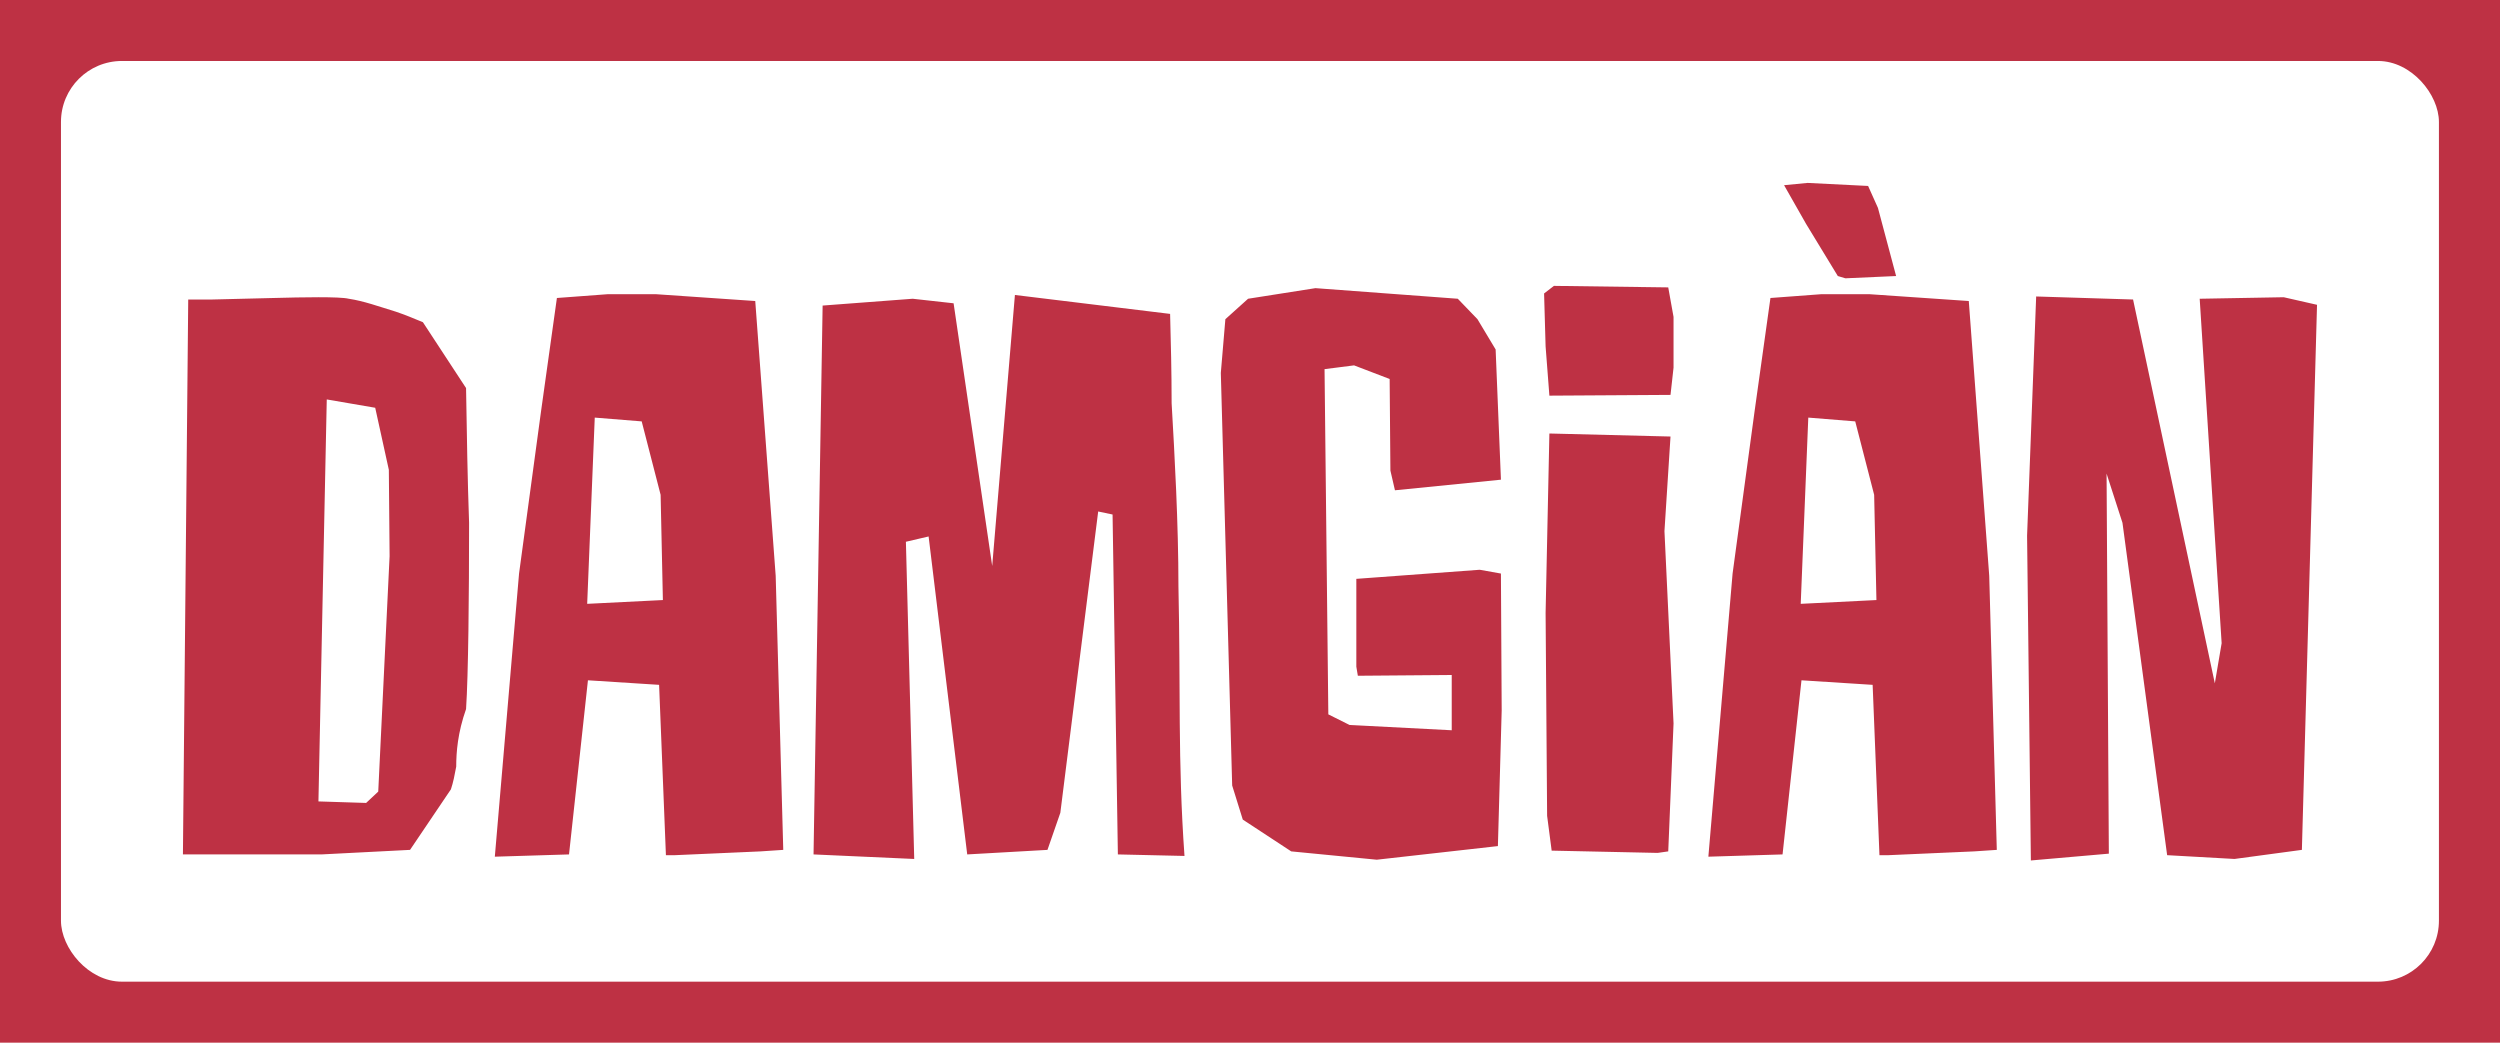 <svg xmlns="http://www.w3.org/2000/svg" xmlns:xlink="http://www.w3.org/1999/xlink" width="3153.846" height="1315.385" viewBox="0 0 3153.846 1315.385"><rect fill="#be3144" width="3153.846" height="1315.385"></rect><g transform="scale(7.692) translate(10, 10)"><defs id="SvgjsDefs1208"></defs><g id="SvgjsG1209" transform="matrix(1,0,0,1,0,0)" fill="#ffffff"><rect xmlns="http://www.w3.org/2000/svg" width="390" height="151" rx="10" ry="10"></rect></g><g id="SvgjsG1210" transform="matrix(6.208,0,0,6.208,16.524,5.97)" fill="#be3144"><path d="M5.64 8.2 l-1.28 -0.22 l-0.22 10.62 l1.26 0.04 l0.32 -0.3 l0.3 -6.22 l-0.02 -2.28 z M0.7 5.34 l0.64 0 l1.62 -0.04 c0.74 -0.02 1.74 -0.04 1.98 0.02 c0.4 0.06 0.78 0.2 1.24 0.34 c0.24 0.08 0.48 0.18 0.72 0.28 l1.14 1.74 c0.02 1.26 0.04 2.44 0.08 3.56 c0 1.92 -0.02 4.02 -0.08 4.92 c-0.22 0.62 -0.26 1.14 -0.26 1.52 c-0.04 0.22 -0.08 0.42 -0.14 0.6 l-1.08 1.6 l-2.34 0.12 l-3.66 0 z M11.24 13.38 l2 -0.1 l-0.06 -2.78 l-0.5 -1.94 l-1.24 -0.1 z M11.78 5.2 l1.28 0 l2.62 0.18 l0.54 7.26 l0.2 7.24 l-0.6 0.04 l-2.26 0.1 l-0.24 0 l-0.18 -4.5 l-1.88 -0.12 l-0.5 4.6 l-1.96 0.06 l0.64 -7.48 l0.58 -4.28 l0.42 -3 z M17.22 20 l0.24 -14.5 l2.38 -0.18 l1.08 0.12 l1.02 6.94 l0.6 -7.16 l4.1 0.5 c0.02 0.76 0.04 1.54 0.04 2.36 c0.08 1.38 0.18 3.18 0.18 4.84 c0.06 2.68 -0.02 4.6 0.16 7.12 l-1.76 -0.04 l-0.14 -8.98 l-0.38 -0.08 l-1 7.96 l-0.34 0.98 l-2.12 0.12 l-1.02 -8.4 l-0.6 0.14 l0.22 8.38 z M28.1 5.86 l0.6 -0.54 l0 0 l1.78 -0.28 l3.76 0.28 l0.52 0.54 l0.48 0.8 l0.14 3.44 l-2.8 0.28 l-0.12 -0.52 l-0.02 -2.42 l-0.94 -0.36 l-0.78 0.1 l0.1 9.12 l0.56 0.28 l2.7 0.14 l0 -1.46 l-2.48 0.02 l-0.04 -0.24 l0 -2.32 l3.26 -0.24 l0.56 0.1 l0.02 3.62 l-0.1 3.58 l-3.2 0.36 l-2.26 -0.22 l-1.28 -0.84 l-0.28 -0.9 l-0.3 -10.9 z M36.66 8.88 l3.2 0.08 l-0.16 2.5 l0.24 5.08 l-0.14 3.38 l-0.28 0.04 l-2.8 -0.06 l-0.12 -0.92 l-0.04 -5.36 z M36.78 4.98 l3.02 0.04 l0.14 0.78 l0 1.34 l-0.08 0.72 l-3.2 0.02 l-0.1 -1.3 l-0.04 -1.4 z M43.3 13.38 l2 -0.1 l-0.06 -2.78 l-0.5 -1.94 l-1.24 -0.1 z M43.84 5.2 l1.28 0 l2.62 0.18 l0.54 7.26 l0.2 7.24 l-0.6 0.04 l-2.26 0.1 l-0.24 0 l-0.18 -4.5 l-1.88 -0.12 l-0.5 4.6 l-1.96 0.06 l0.64 -7.48 l0.58 -4.28 l0.42 -3 z M43.44 3.34 l-0.58 -1.02 l0.62 -0.06 l1.6 0.08 l0.26 0.58 l0.48 1.8 l-1.34 0.06 l-0.2 -0.06 z M49.52 5.26 l2.56 0.08 l2.16 10.14 l0.18 -1.06 l-0.58 -9.1 l2.22 -0.04 l0.88 0.2 l-0.4 14.4 l-1.78 0.24 l-1.78 -0.1 l-1.18 -8.78 l-0.42 -1.3 l0.06 10.04 l-2.06 0.18 l-0.1 -8.58 z"></path></g></g></svg>